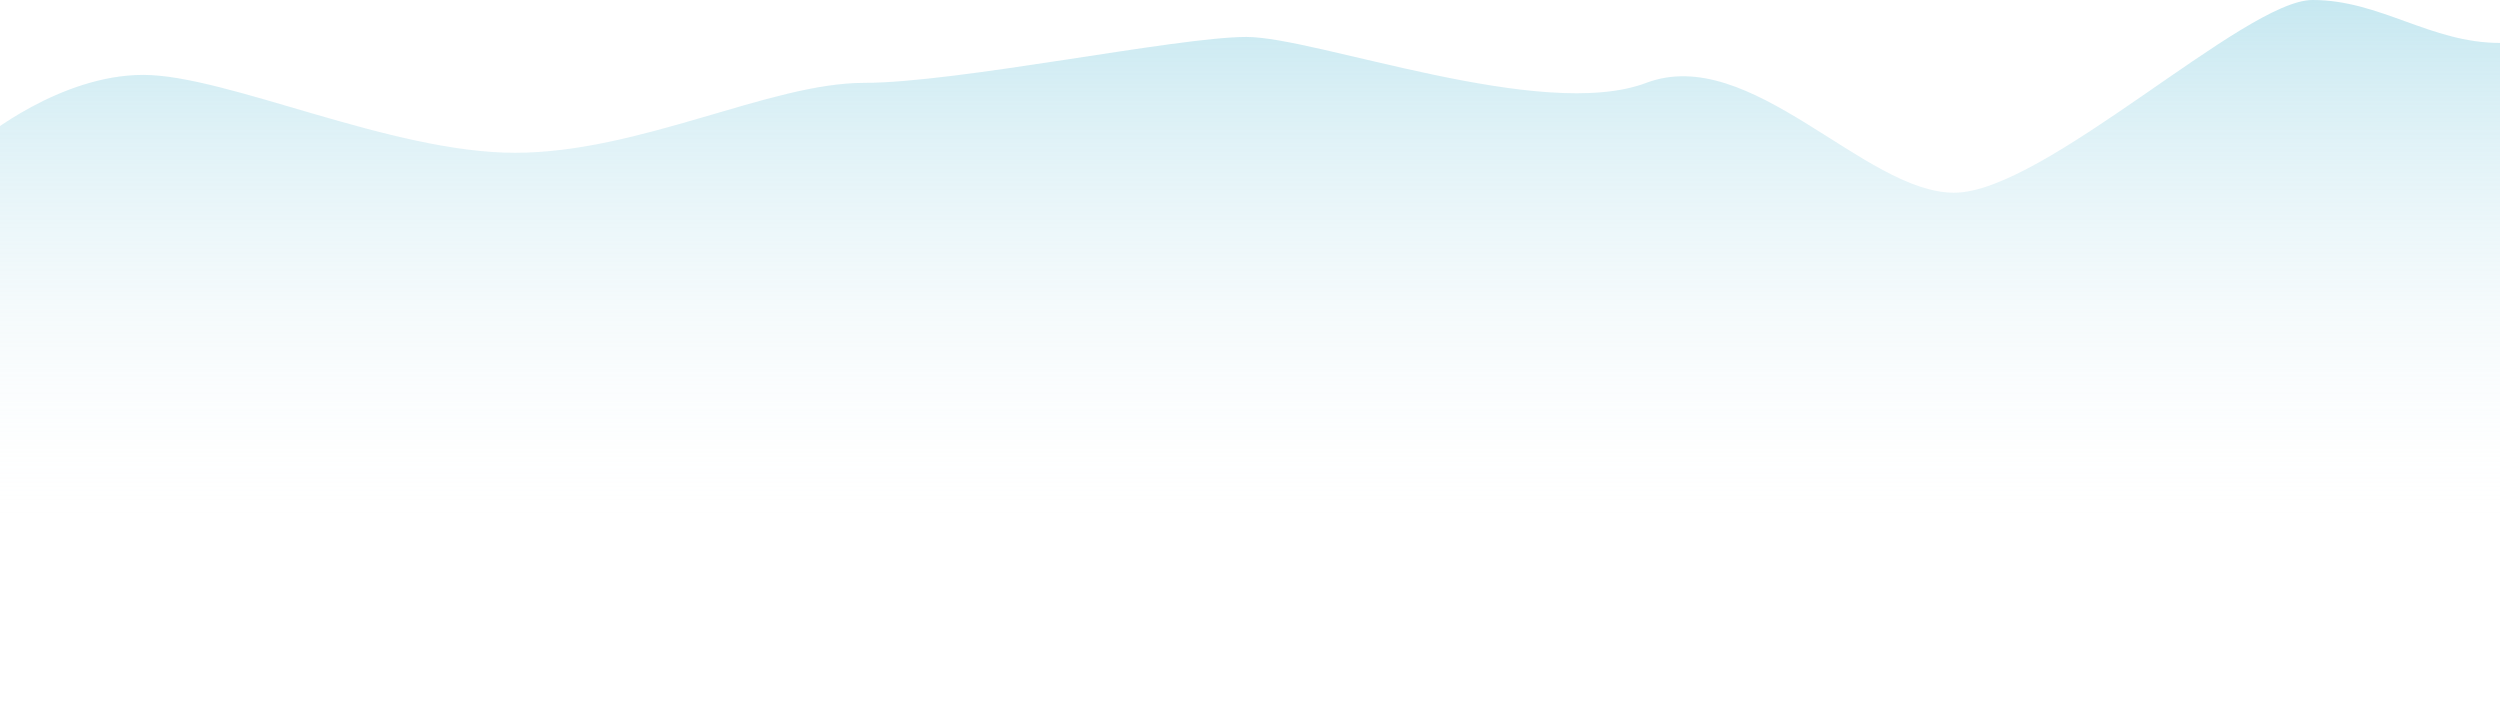 <?xml version="1.0" encoding="UTF-8"?> <svg xmlns="http://www.w3.org/2000/svg" width="1440" height="416" viewBox="0 0 1440 416" fill="none"><path d="M717.961 21.282C677.873 21.282 551.507 47.74 497.502 47.74C443.497 47.74 368.377 88.008 296.617 88.008C224.856 88.008 130.563 43.139 82.476 43.139C34.39 43.139 -9.998 79.951 -9.998 79.951L-10 416H1440L1440 24.733C1399.91 24.733 1371.1 0 1331.99 0C1292.88 0 1177.37 111.01 1125.59 111.01C1073.8 111.01 1008.29 25.043 948.216 47.74C888.145 70.438 758.049 21.282 717.961 21.282Z" fill="url(#paint0_linear_2013_7)"></path><defs><linearGradient id="paint0_linear_2013_7" x1="824.283" y1="298.961" x2="824.283" y2="-13.026" gradientUnits="userSpaceOnUse"><stop stop-color="#F4F7F9" stop-opacity="0"></stop><stop offset="1" stop-color="#84CDE0" stop-opacity="0.5"></stop></linearGradient></defs></svg> 